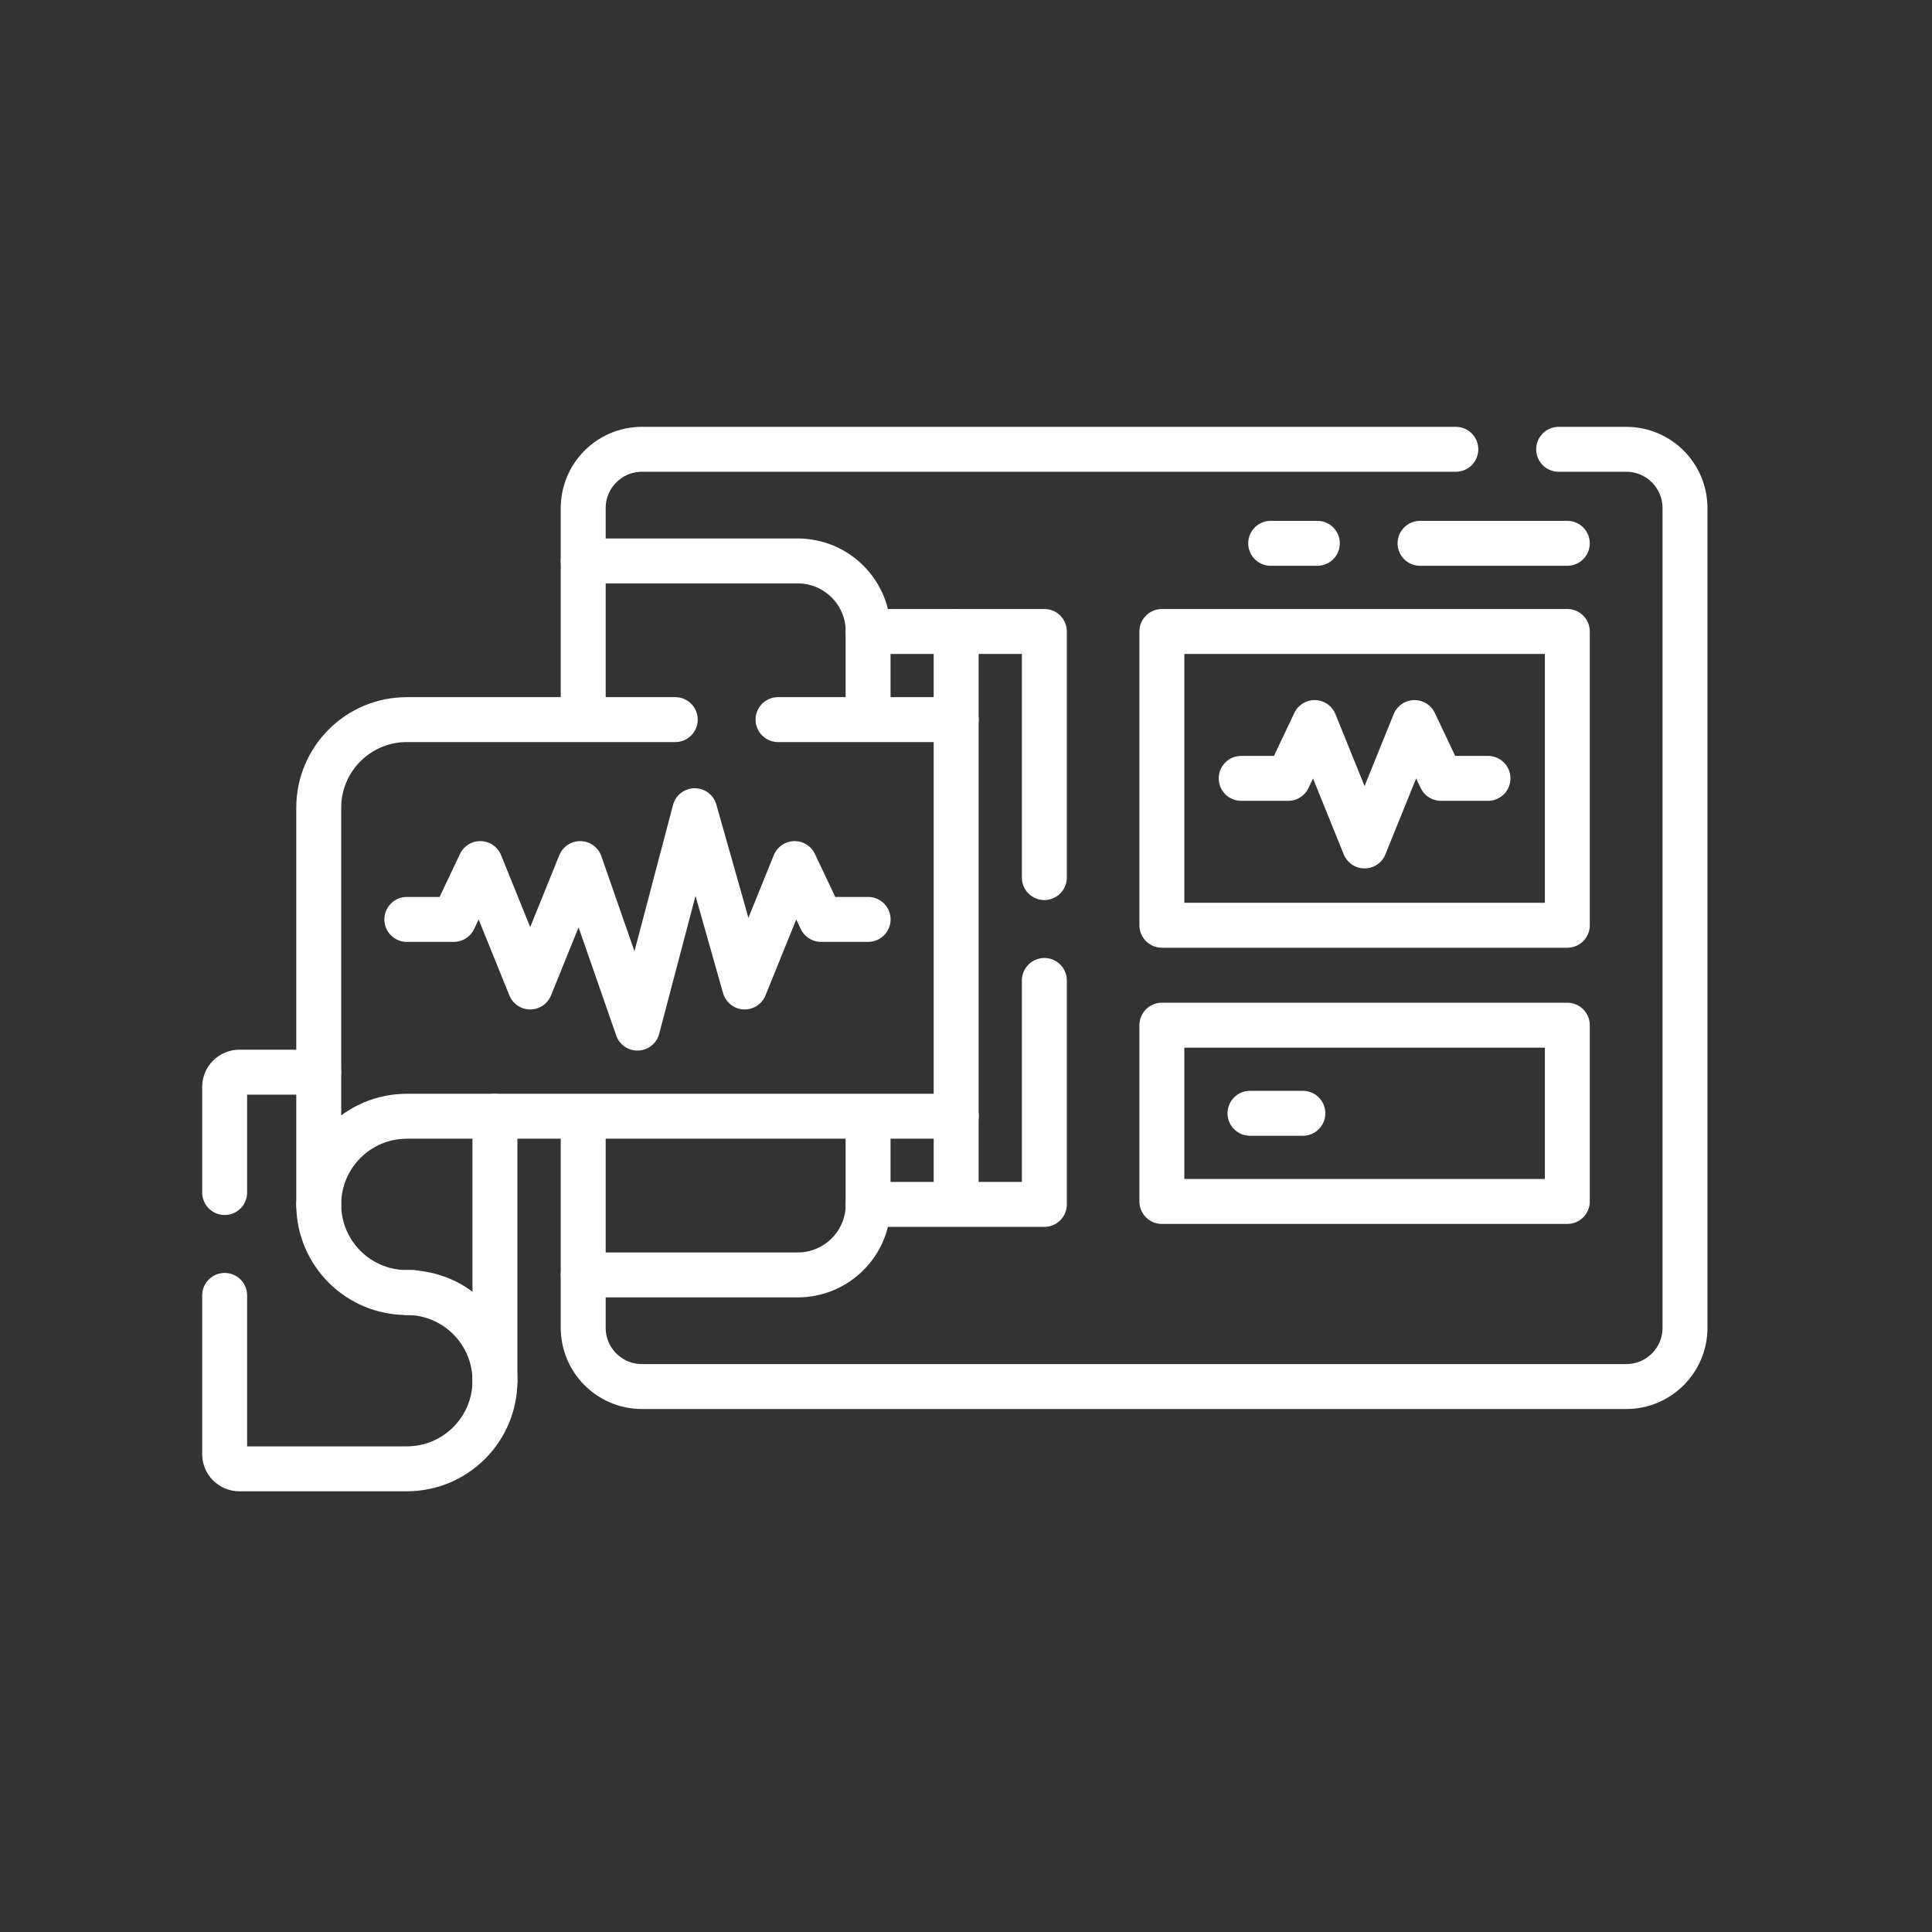 <svg width="86" height="86" viewBox="0 0 86 86" fill="none" xmlns="http://www.w3.org/2000/svg">
<rect x="0" y="0" width="86" height="86" fill="#333333" stroke="none"/>
<path d="M69.381 20H72.389C73.834 20 75.005 21.171 75.005 22.616V59.105C75.005 60.549 73.834 61.72 72.389 61.72H28.577C27.132 61.72 25.961 60.549 25.961 59.105V49.709" stroke="white" stroke-width="2" stroke-miterlimit="10" stroke-linecap="round" stroke-linejoin="round"/>
<path d="M25.961 31.986V22.616C25.961 21.171 27.132 20 28.577 20H64.804" stroke="white" stroke-width="2" stroke-miterlimit="10" stroke-linecap="round" stroke-linejoin="round"/>
<path d="M38.647 53.612C38.647 55.345 37.242 56.751 35.508 56.751H25.961" stroke="white" stroke-width="2" stroke-miterlimit="10" stroke-linecap="round" stroke-linejoin="round"/>
<path d="M25.961 24.97H35.508C37.242 24.97 38.647 26.375 38.647 28.109" stroke="white" stroke-width="2" stroke-miterlimit="10" stroke-linecap="round" stroke-linejoin="round"/>
<path d="M46.488 43.643V53.612H38.641V49.734" stroke="white" stroke-width="2" stroke-miterlimit="10" stroke-linecap="round" stroke-linejoin="round"/>
<path d="M38.641 31.953V28.109H46.488V39.065" stroke="white" stroke-width="2" stroke-miterlimit="10" stroke-linecap="round" stroke-linejoin="round"/>
<path d="M69.767 41.187H51.719V28.109H69.767V41.187ZM51.719 45.634H69.767V53.481H51.719V45.634Z" stroke="white" stroke-width="2" stroke-miterlimit="10" stroke-linecap="round" stroke-linejoin="round"/>
<path d="M10 53.084V48.38C10 48.294 10.017 48.209 10.05 48.13C10.083 48.051 10.131 47.979 10.191 47.918C10.252 47.857 10.324 47.809 10.404 47.776C10.483 47.743 10.568 47.726 10.654 47.726H14.185" stroke="white" stroke-width="2" stroke-miterlimit="10" stroke-linecap="round" stroke-linejoin="round"/>
<path d="M18.109 57.535C20.276 57.535 22.032 59.292 22.032 61.459C22.032 63.626 20.276 65.382 18.109 65.382H10.654C10.48 65.382 10.314 65.313 10.191 65.191C10.069 65.068 10 64.902 10 64.728V57.662" stroke="white" stroke-width="2" stroke-miterlimit="10" stroke-linecap="round" stroke-linejoin="round"/>
<path d="M34.633 32.032H42.565" stroke="white" stroke-width="2" stroke-miterlimit="10" stroke-linecap="round" stroke-linejoin="round"/>
<path d="M42.568 49.688H18.111C15.944 49.688 14.188 51.445 14.188 53.612V35.956C14.188 33.789 15.944 32.032 18.111 32.032H30.058" stroke="white" stroke-width="2" stroke-miterlimit="10" stroke-linecap="round" stroke-linejoin="round"/>
<path d="M42.562 28.121V53.583" stroke="white" stroke-width="2" stroke-miterlimit="10" stroke-linecap="round" stroke-linejoin="round"/>
<path d="M14.188 53.612C14.188 55.779 15.944 57.535 18.111 57.535H18.373" stroke="white" stroke-width="2" stroke-miterlimit="10" stroke-linecap="round" stroke-linejoin="round"/>
<path d="M22.031 61.459V49.688" stroke="white" stroke-width="2" stroke-miterlimit="10" stroke-linecap="round" stroke-linejoin="round"/>
<path d="M55.25 34.648H57.342L58.518 32.163L60.742 37.656L62.965 32.163L64.143 34.648H66.236" stroke="white" stroke-width="2" stroke-miterlimit="10" stroke-linecap="round" stroke-linejoin="round"/>
<path d="M18.109 40.926H20.201L21.378 38.441L23.601 43.934L25.824 38.441L28.375 45.765L30.925 36.087L33.148 43.934L35.371 38.441L36.549 40.926H38.643" stroke="white" stroke-width="2" stroke-miterlimit="10" stroke-linecap="round" stroke-linejoin="round"/>
<path d="M55.641 49.557H57.995" stroke="white" stroke-width="2" stroke-miterlimit="10" stroke-linecap="round" stroke-linejoin="round"/>
<path d="M58.64 24.185H56.562" stroke="white" stroke-width="2" stroke-miterlimit="10" stroke-linecap="round" stroke-linejoin="round"/>
<path d="M69.766 24.185H63.211" stroke="white" stroke-width="2" stroke-miterlimit="10" stroke-linecap="round" stroke-linejoin="round"/>
</svg>
